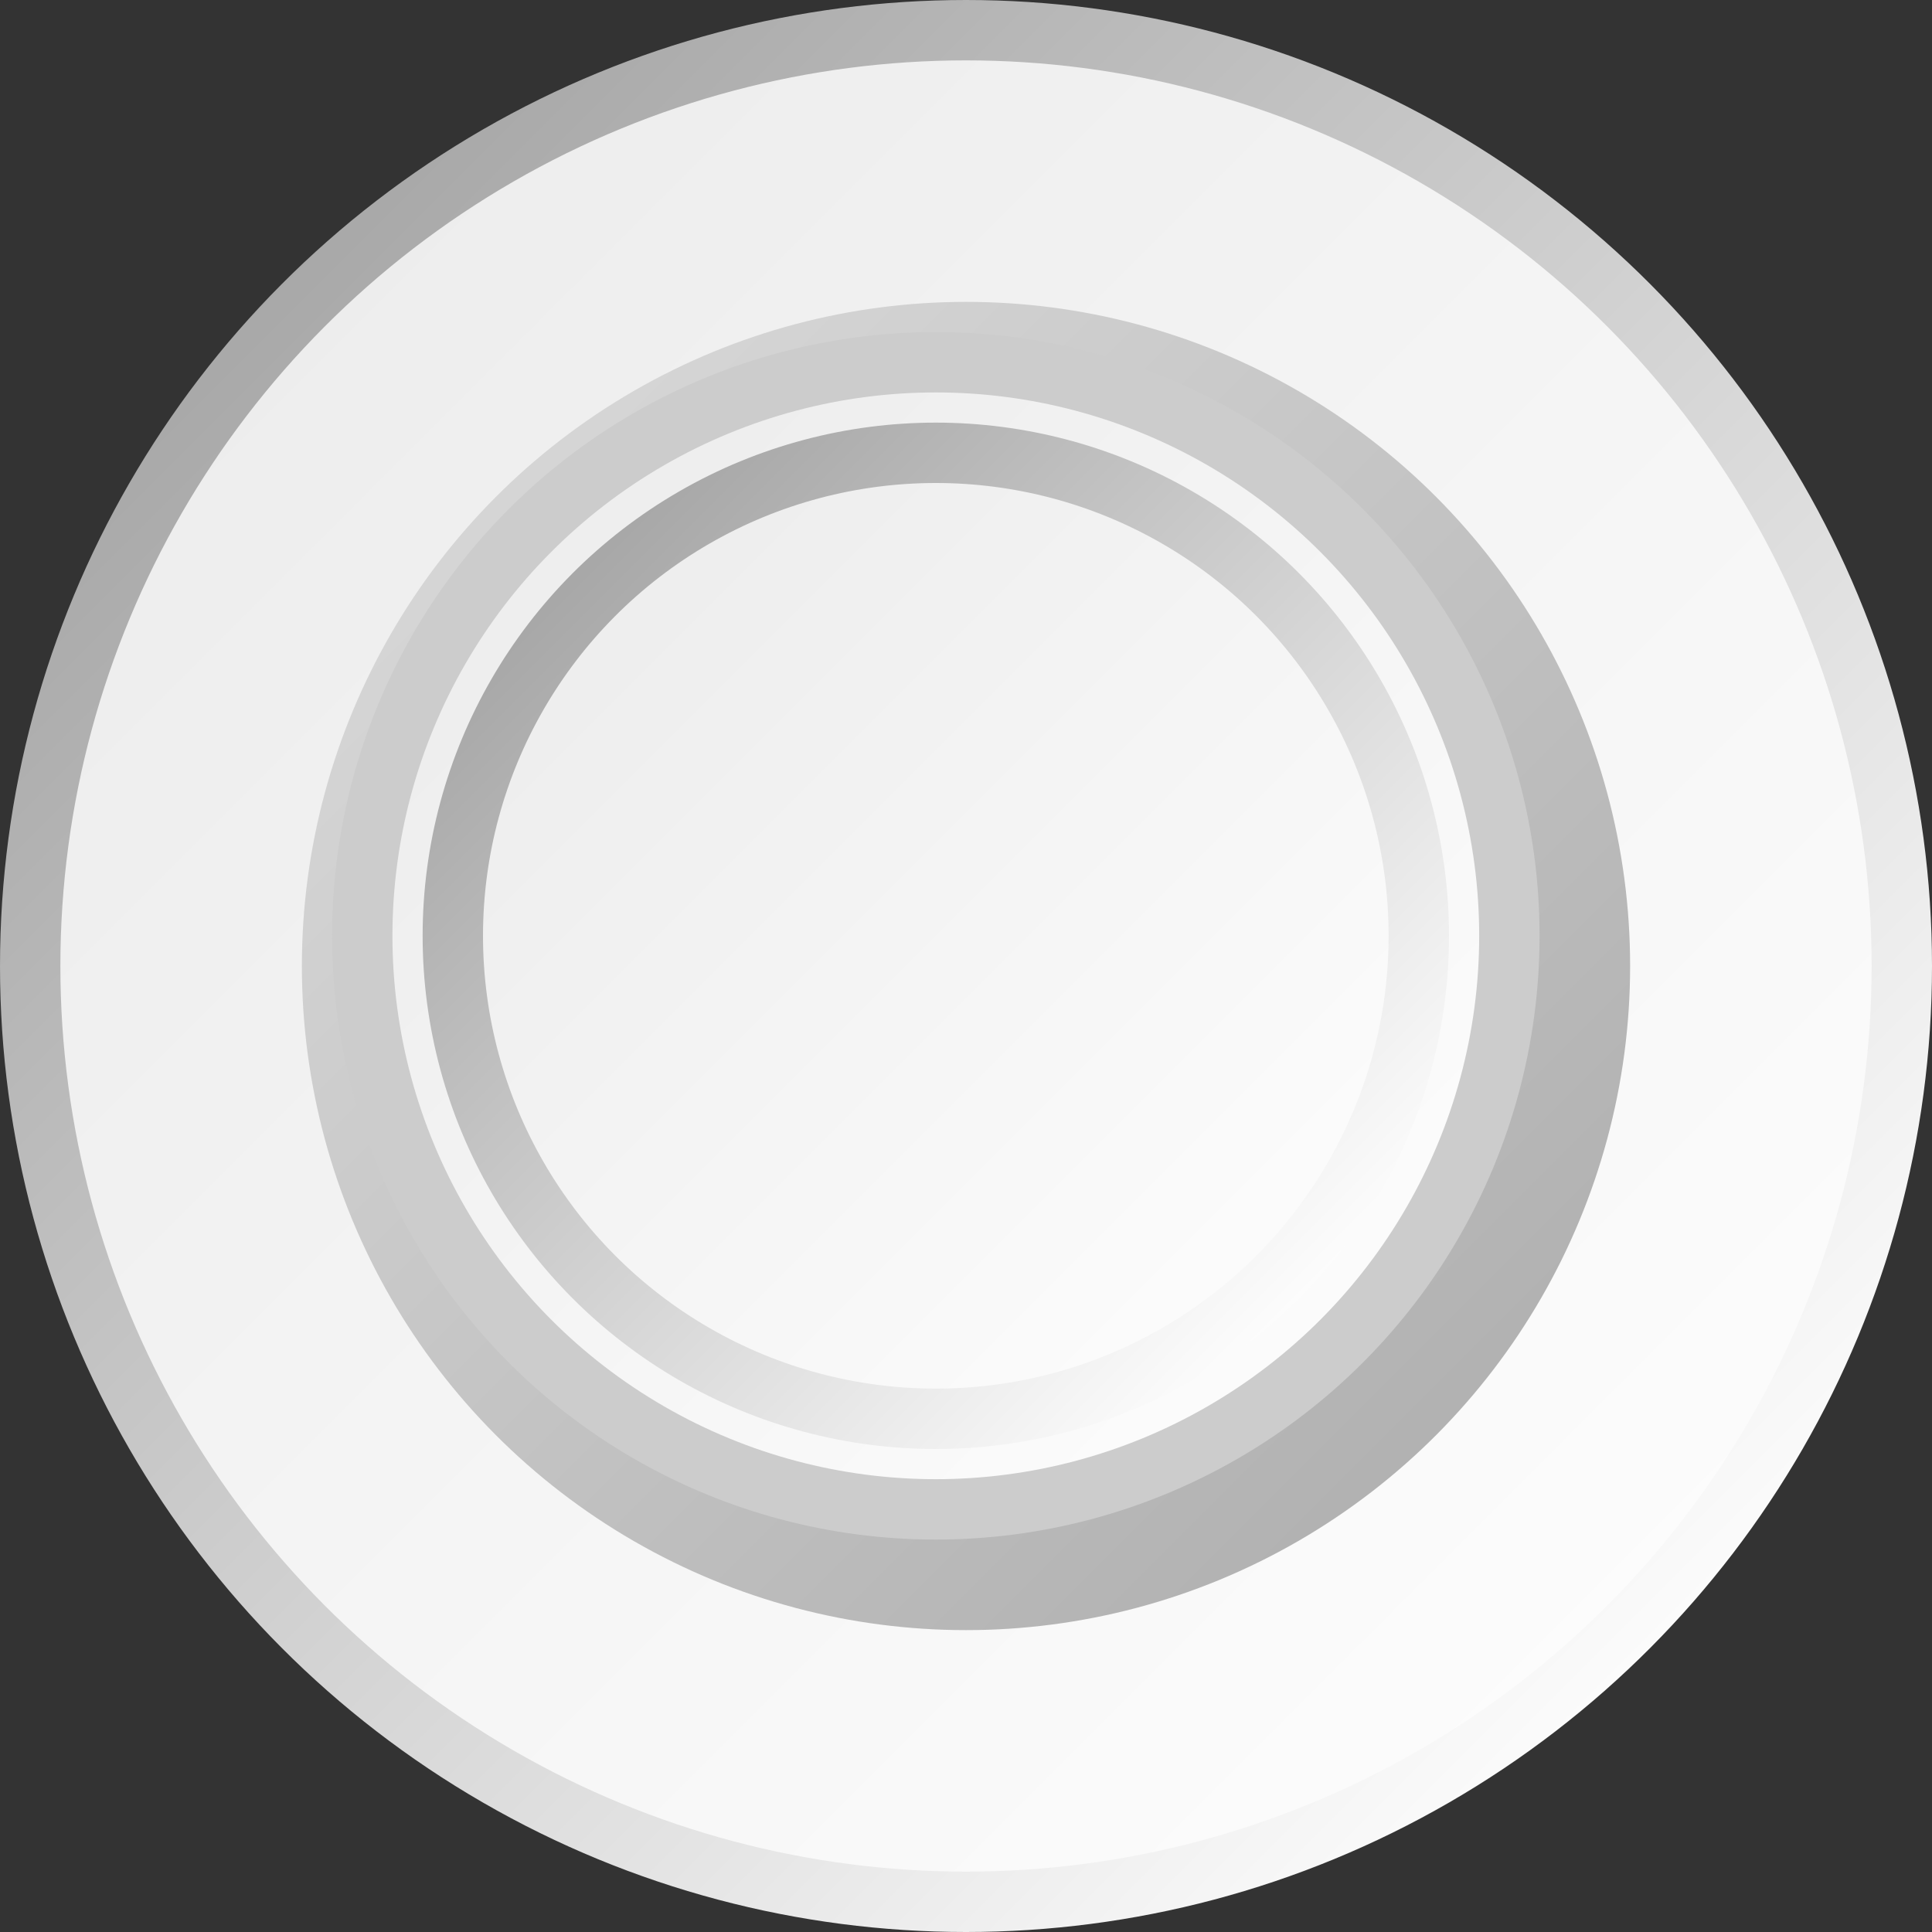 <svg xmlns="http://www.w3.org/2000/svg" width="16" height="16"><rect width="100%" height="100%" fill="#333333" stroke="none"/><defs><linearGradient id="1" x1="0%" y1="0%" x2="90%" y2="90%"><stop offset="0" stop-color="#999"/><stop offset="1" stop-color="#fff"/></linearGradient><linearGradient id="2" x1="0%" y1="0%" x2="100%" y2="100%"><stop offset="0" stop-color="#eaeaea"/><stop offset="1" stop-color="#fff"/></linearGradient><linearGradient id="3" x1="0%" y1="0%" x2="100%" y2="100%"><stop offset="0" stop-color="#ddd"/><stop offset="1" stop-color="#aaa"/></linearGradient></defs><circle cx="8" cy="8" r="7.75" style="stroke:url(#1);stroke-width:.5;fill:url(#2)"/><circle cx="8" cy="8" r="5.5" style="fill:url(#3)"/><circle cx="7.75" cy="7.75" r="4.75" style="stroke:#ccc;stroke-width:.5;fill:url(#2)"/><circle cx="7.75" cy="7.75" r="4" style="stroke:url(#1);stroke-width:.5;fill:url(#2)"/></svg>